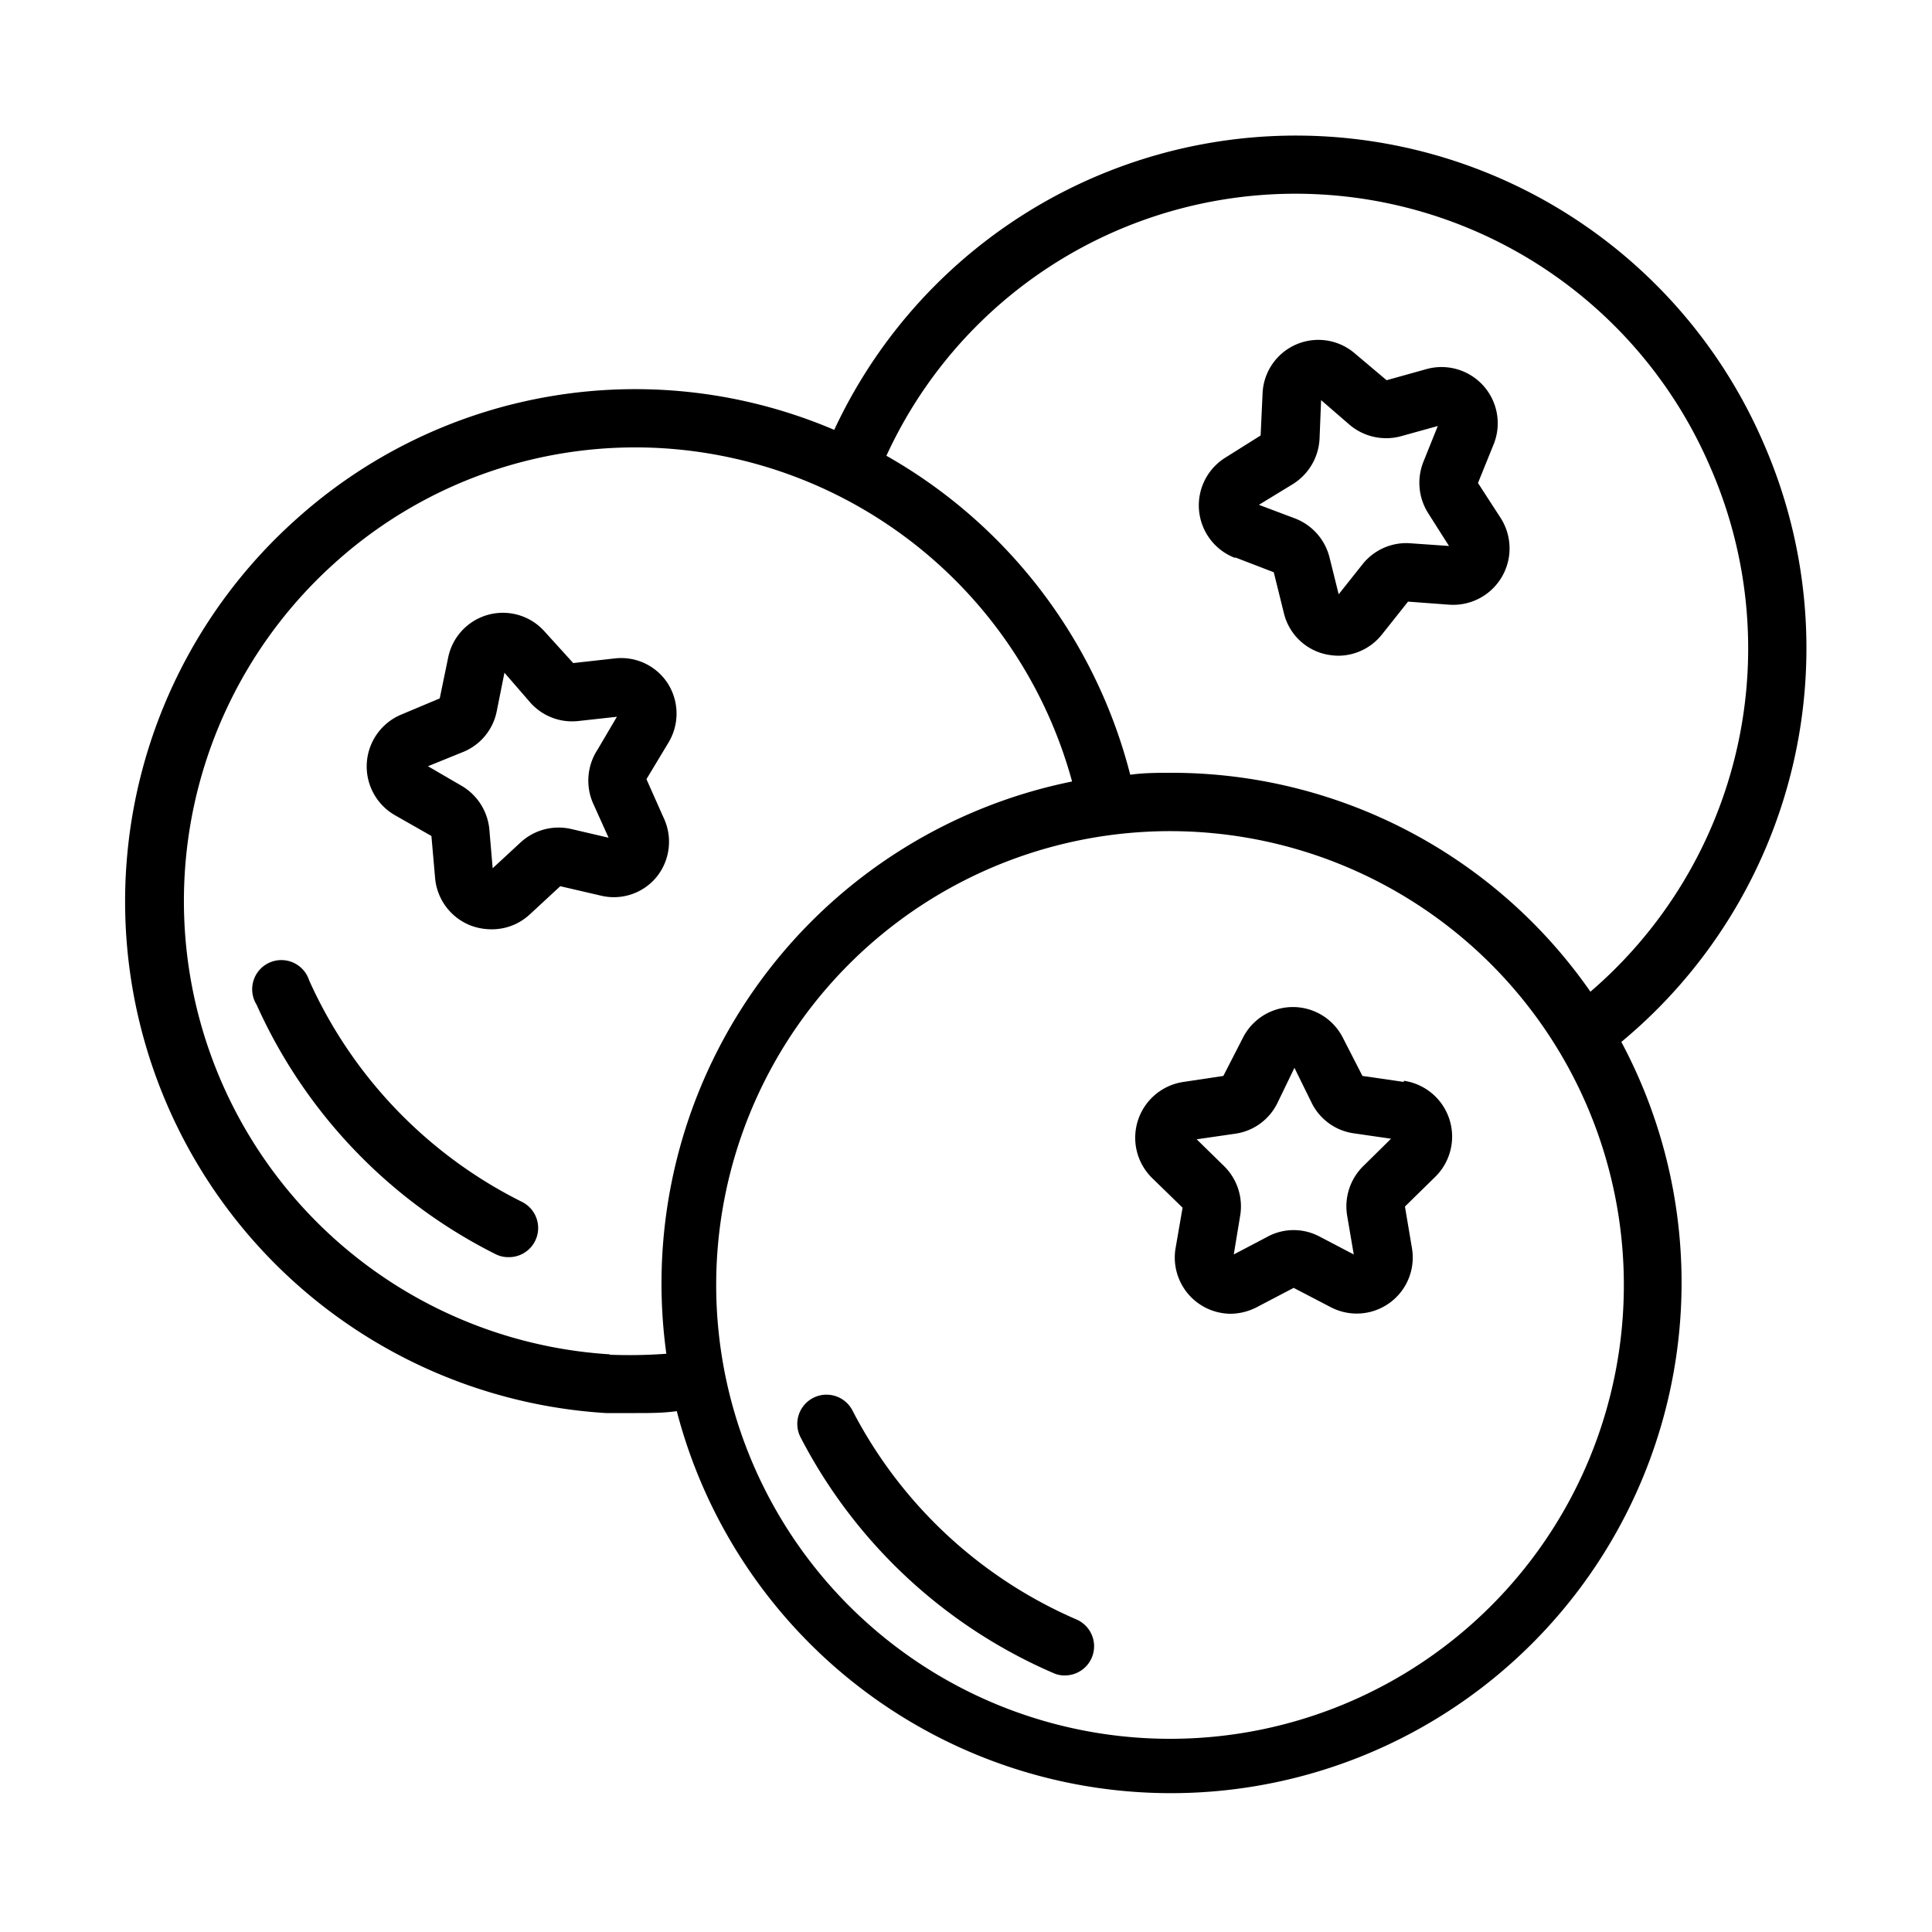<svg id="Layer_1" data-name="Layer 1" xmlns="http://www.w3.org/2000/svg" viewBox="0 0 100 100"><path d="M55.71,83.82A23.59,23.59,0,0,1,44.12,73a1.51,1.51,0,1,0-2.68,1.4A26.6,26.6,0,0,0,54.53,86.6a1.36,1.36,0,0,0,.59.12,1.51,1.51,0,0,0,.59-2.9Z"/><path d="M72.66,56l-2.14-.31-1-1.95a2.9,2.9,0,0,0-5.2,0l-1,1.95L61.26,56a2.92,2.92,0,0,0-1.6,5l1.55,1.51-.37,2.14A2.91,2.91,0,0,0,63.69,68a3,3,0,0,0,1.36-.34l1.91-1,1.92,1a2.9,2.9,0,0,0,4.2-3.07l-.36-2.14,1.54-1.51a2.92,2.92,0,0,0-1.6-5Zm-2.1,4.36a2.92,2.92,0,0,0-.83,2.57l.34,2-1.76-.92a2.85,2.85,0,0,0-2.7,0l-1.75.92.33-2a2.92,2.92,0,0,0-.83-2.57l-1.42-1.39,2-.29a2.88,2.88,0,0,0,2.18-1.59L67,55.27l.88,1.79A2.88,2.88,0,0,0,70,58.65l2,.29Z"/><path d="M27,62.2A23.61,23.61,0,0,1,16,50.74,1.51,1.51,0,1,0,13.28,52,26.64,26.64,0,0,0,25.64,64.91a1.44,1.44,0,0,0,.67.16A1.51,1.51,0,0,0,27,62.2Z"/><path d="M34.35,42.33l-.89-2,1.12-1.86a2.91,2.91,0,0,0,0-3.07,2.87,2.87,0,0,0-2.76-1.32l-2.15.24L28.2,32.7a2.89,2.89,0,0,0-5,1.32l-.44,2.13-2,.84a2.91,2.91,0,0,0-.31,5.21l1.88,1.07.19,2.17a2.91,2.91,0,0,0,1.83,2.46,3.06,3.06,0,0,0,1.06.2,2.87,2.87,0,0,0,2-.76L29,45.87l2.11.49a2.86,2.86,0,0,0,2.9-1A2.9,2.9,0,0,0,34.35,42.33Zm-3.67-.79.82,1.82-1.93-.45a2.9,2.9,0,0,0-2.61.68L25.5,44.94l-.17-2a2.93,2.93,0,0,0-1.46-2.28l-1.72-1L24,38.91a2.88,2.88,0,0,0,1.71-2.09l.4-2,1.3,1.5a2.89,2.89,0,0,0,2.52,1l2-.22-1,1.7A2.93,2.93,0,0,0,30.68,41.54Z"/><path d="M91.26,22.89a26.36,26.36,0,0,0-48.08-.64,26.23,26.23,0,0,0-27.82,4.6,26.53,26.53,0,0,0,16,46.29c.52,0,1,0,1.57,0,.7,0,1.4,0,2.1-.1A26.43,26.43,0,1,0,83.92,53.93,26.47,26.47,0,0,0,91.26,22.89ZM57.66,12A23.36,23.36,0,0,1,88.49,24.1a23.42,23.42,0,0,1-6.17,27.23A26.4,26.4,0,0,0,60.65,40c-.73,0-1.44,0-2.15.1A26.51,26.51,0,0,0,45.88,23.59,23.27,23.27,0,0,1,57.66,12Zm-26.1,58.1a23.51,23.51,0,0,1-14.19-41,23.21,23.21,0,0,1,16.92-5.9,23.47,23.47,0,0,1,21.2,17.25,26.51,26.51,0,0,0-21,29.62A25.69,25.69,0,0,1,31.56,70.12ZM60.65,90a23.49,23.49,0,1,1,23.4-23.49A23.48,23.48,0,0,1,60.65,90Z"/><path d="M63.93,28.85l2,.77.52,2.1a2.87,2.87,0,0,0,2.19,2.15,3.38,3.38,0,0,0,.63.07,2.9,2.9,0,0,0,2.26-1.1l1.35-1.7,2.15.16a2.92,2.92,0,0,0,2.63-4.51L76.5,25l.81-2a2.91,2.91,0,0,0-3.46-3.9l-2.08.58-1.66-1.4a2.89,2.89,0,0,0-4.76,2.1l-.1,2.16-1.83,1.15a2.91,2.91,0,0,0,.51,5.19Zm3-3.8a2.94,2.94,0,0,0,1.37-2.34l.08-2L69.87,22a2.93,2.93,0,0,0,2.64.58l1.91-.53-.74,1.84a2.94,2.94,0,0,0,.26,2.7L75,28.26l-2-.14a2.89,2.89,0,0,0-2.47,1.08l-1.24,1.56-.48-1.93a2.92,2.92,0,0,0-1.79-2l-1.86-.7Z"/></svg>
